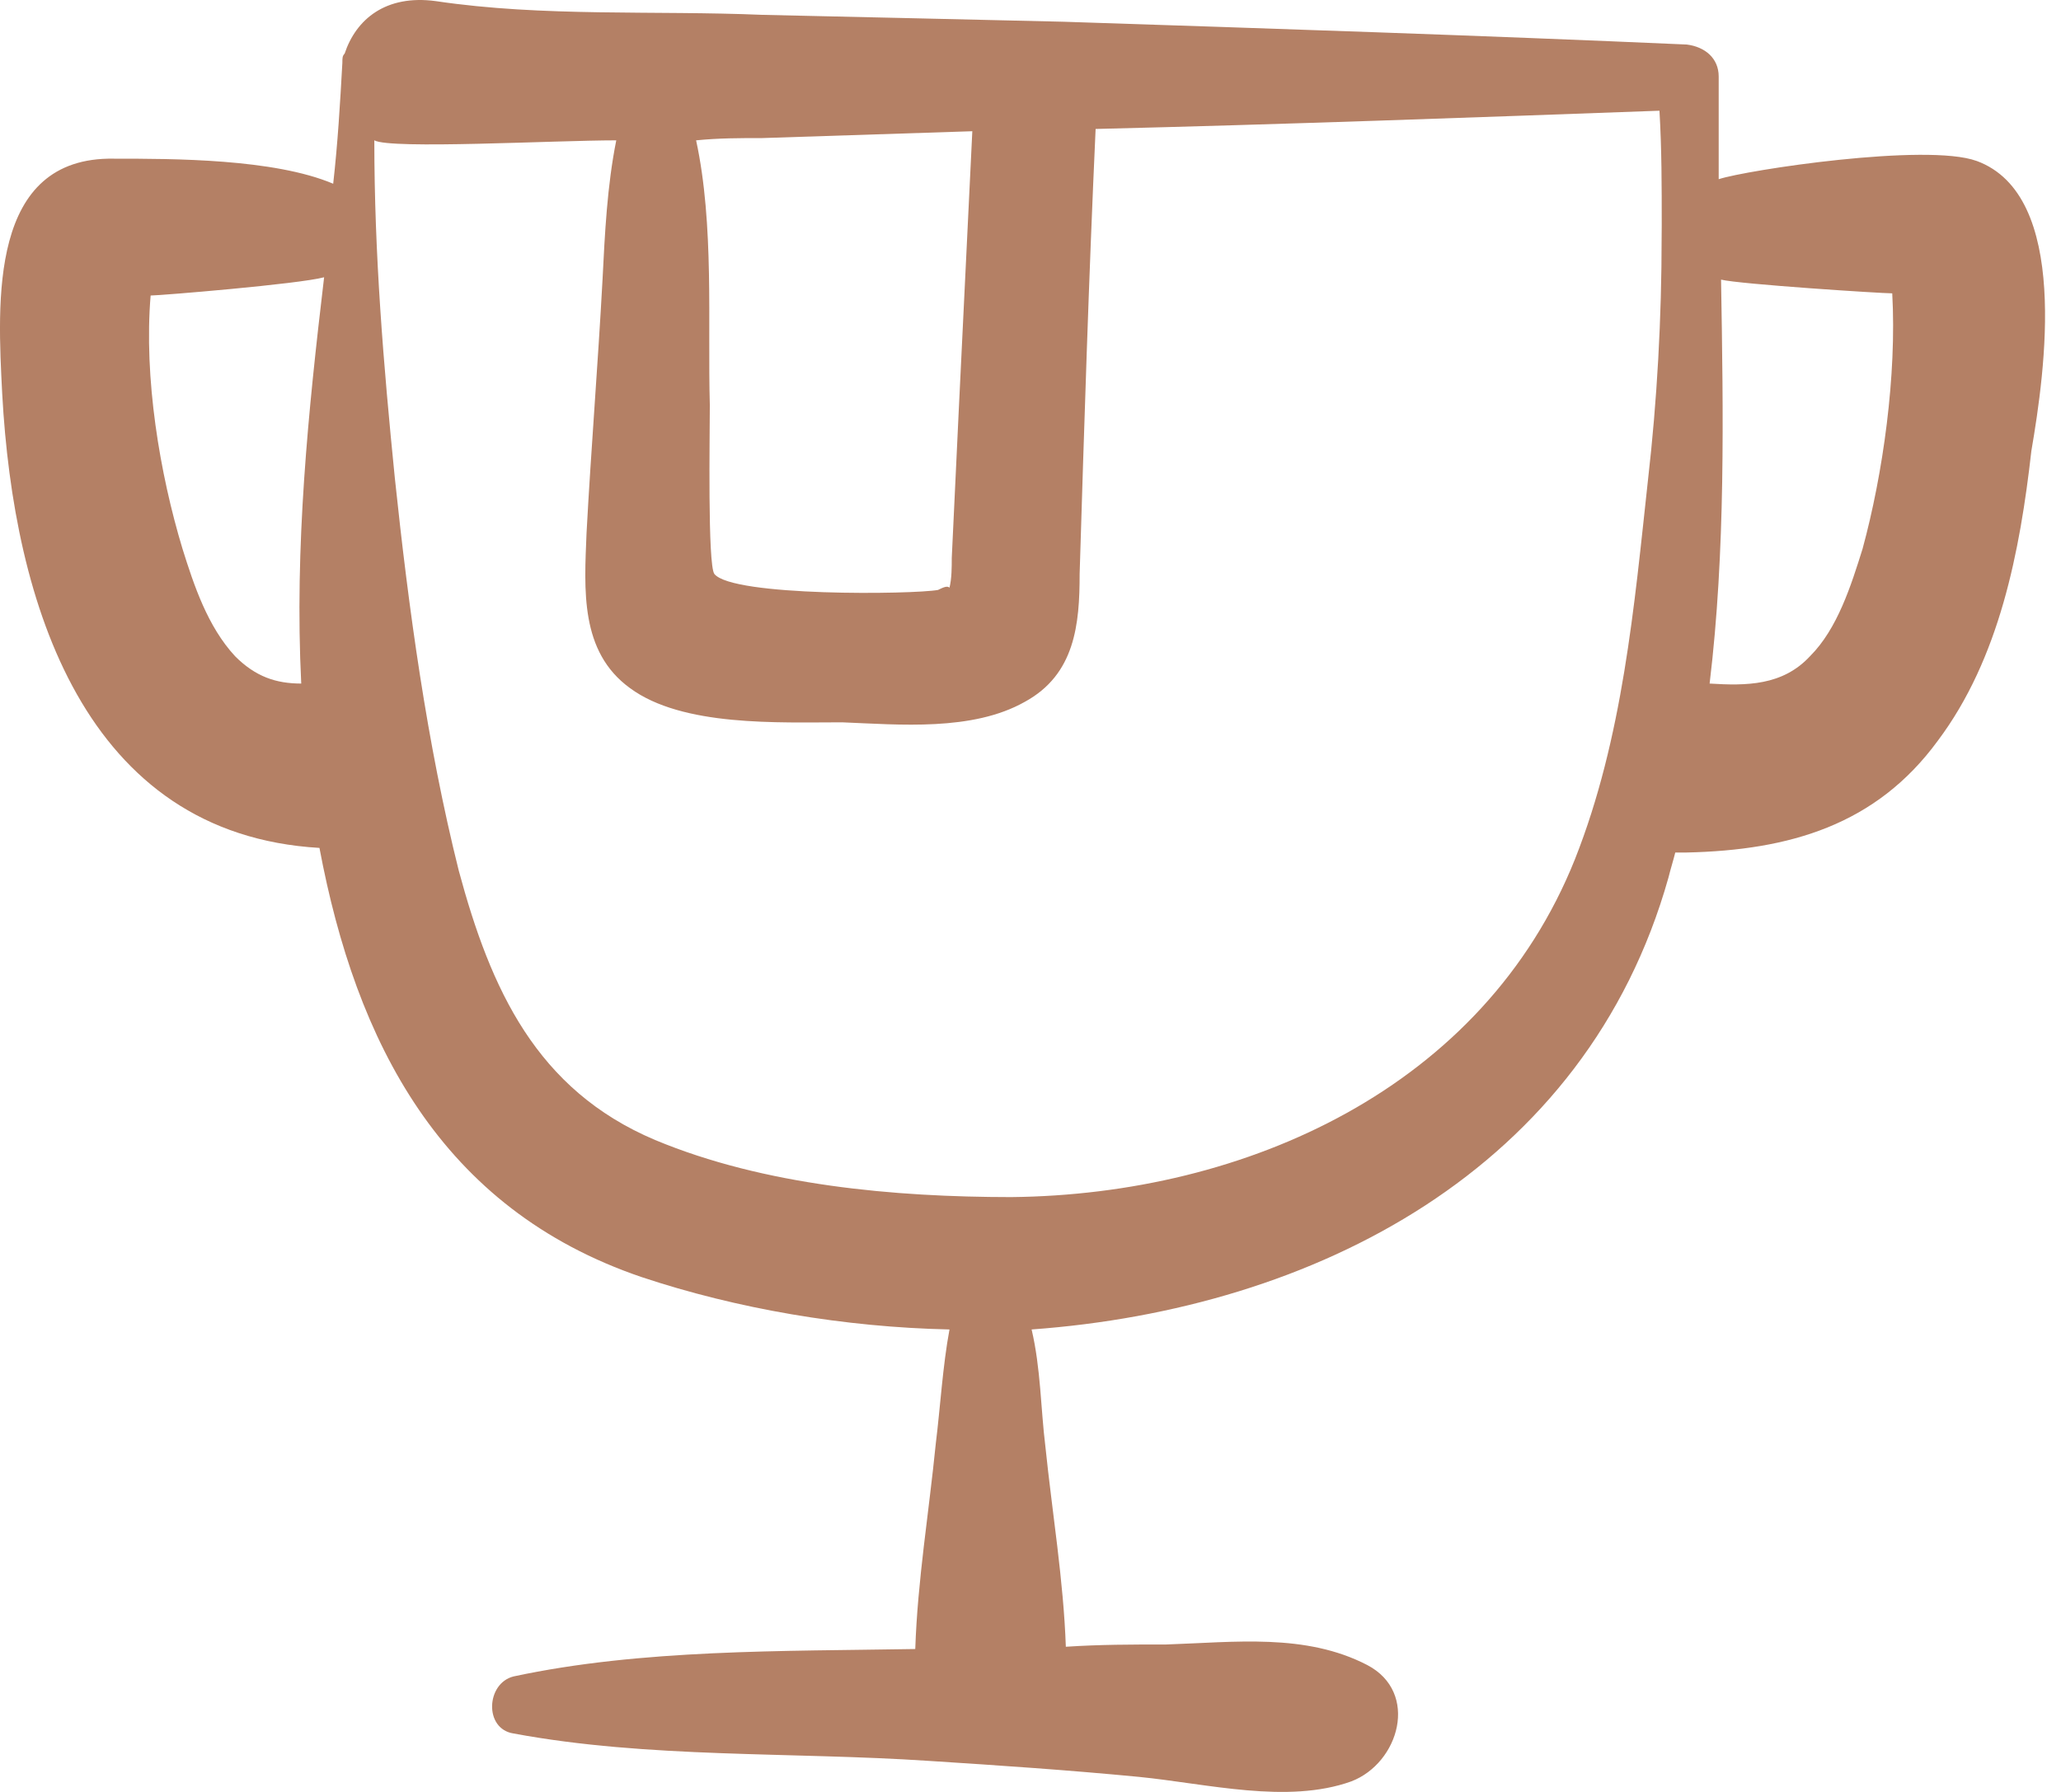 <?xml version="1.0" encoding="UTF-8"?> <svg xmlns="http://www.w3.org/2000/svg" xmlns:xlink="http://www.w3.org/1999/xlink" width="69px" height="60px" viewBox="0 0 69 60" version="1.1"><!-- Generator: Sketch 63.1 (92452) - https://sketch.com --><title>award</title><desc>Created with Sketch.</desc><g id="Designs" stroke="none" stroke-width="1" fill="none" fill-rule="evenodd"><g id="Coaching" transform="translate(-652, -2805)" fill="#B48065"><path d="M718.175,2810.389 C716.494,2809.778 710.458,2810.696 709.54,2811 L709.54,2807.561 C709.54,2806.95 709.081,2806.567 708.47,2806.491 C701.516,2806.184 694.562,2805.956 687.608,2805.728 C684.324,2805.649 680.885,2805.573 677.522,2805.497 C673.931,2805.345 670.185,2805.573 666.594,2805.038 C664.912,2804.809 663.918,2805.649 663.538,2806.795 C663.462,2806.871 663.462,2806.947 663.462,2807.102 C663.386,2808.477 663.309,2809.778 663.155,2811.152 C661.169,2810.313 657.806,2810.313 655.818,2810.313 C651.615,2810.237 651.919,2815.126 652.074,2818.185 C652.457,2825.214 654.826,2832.932 662.695,2833.391 C663.917,2839.886 666.745,2845.465 673.471,2847.758 C676.682,2848.828 680.273,2849.439 683.788,2849.515 C683.56,2850.738 683.481,2852.112 683.329,2853.337 C683.101,2855.63 682.718,2857.923 682.642,2860.215 C678.208,2860.291 673.471,2860.215 669.193,2861.133 C668.274,2861.361 668.198,2862.891 669.193,2863.043 C673.702,2863.882 678.515,2863.654 683.101,2863.961 C685.469,2864.113 687.762,2864.268 690.13,2864.496 C692.423,2864.724 695.099,2865.414 697.237,2864.648 C698.842,2864.037 699.529,2861.668 697.772,2860.75 C695.707,2859.68 693.339,2859.987 691.046,2860.063 C689.9,2860.063 688.829,2860.063 687.683,2860.139 C687.607,2857.922 687.224,2855.63 686.996,2853.413 C686.844,2852.191 686.844,2850.816 686.537,2849.515 C696.011,2848.828 705.106,2844.167 707.858,2834.385 C707.934,2834.078 708.01,2833.85 708.086,2833.545 L708.469,2833.545 C711.908,2833.469 714.811,2832.627 716.876,2829.802 C718.941,2827.051 719.628,2823.459 720.008,2820.097 C720.467,2817.418 721.309,2811.535 718.174,2810.388 L718.175,2810.389 Z M662.085,2827.888 C661.245,2827.888 660.555,2827.66 659.868,2826.97 C658.95,2825.976 658.494,2824.601 658.111,2823.379 C657.347,2820.858 656.812,2817.647 657.043,2814.895 C657.35,2814.895 662.011,2814.512 662.851,2814.284 C662.316,2818.794 661.857,2823.303 662.085,2827.888 L662.085,2827.888 Z M677.522,2809.623 C679.89,2809.547 682.183,2809.47 684.552,2809.394 C684.399,2812.526 684.245,2815.737 684.092,2818.869 C684.016,2820.475 683.94,2822.08 683.864,2823.683 C683.864,2823.99 683.864,2824.37 683.788,2824.677 C683.712,2824.601 683.56,2824.677 683.405,2824.753 C682.566,2824.905 676.527,2824.981 675.916,2824.218 C675.688,2823.911 675.764,2819.556 675.764,2818.562 C675.688,2815.811 675.916,2812.526 675.305,2809.699 C676.068,2809.623 676.758,2809.623 677.521,2809.623 L677.522,2809.623 Z M707.63,2812.909 C707.63,2815.661 707.478,2818.41 707.171,2821.086 C706.712,2825.288 706.332,2829.721 704.727,2833.771 C701.671,2841.412 693.723,2845.003 685.85,2845.083 C681.955,2845.08 677.598,2844.7 673.93,2843.17 C669.956,2841.489 668.43,2838.126 667.359,2834.152 C666.289,2829.873 665.678,2825.364 665.219,2821.01 C664.836,2817.188 664.532,2813.521 664.532,2809.699 C665.067,2810.006 670.567,2809.699 672.632,2809.699 C672.325,2811.228 672.249,2812.831 672.172,2814.36 C672.02,2817.188 671.789,2820.016 671.637,2822.843 C671.561,2824.753 671.409,2826.817 673.091,2828.04 C674.848,2829.338 678.059,2829.186 680.197,2829.186 C682.106,2829.262 684.554,2829.493 686.311,2828.499 C687.993,2827.581 688.145,2825.902 688.145,2824.22 C688.297,2819.252 688.452,2814.287 688.68,2809.318 C694.947,2809.166 701.29,2808.935 707.557,2808.707 C707.633,2810.005 707.633,2811.228 707.633,2812.529 C707.63,2812.602 707.63,2812.757 707.63,2812.909 L707.63,2812.909 Z M714.356,2823.379 C713.973,2824.601 713.517,2826.054 712.599,2826.97 C711.681,2827.964 710.458,2827.964 709.236,2827.888 C709.771,2823.455 709.695,2818.869 709.619,2814.363 C710.23,2814.515 714.967,2814.822 715.35,2814.822 C715.503,2817.571 715.043,2820.858 714.356,2823.379 L714.356,2823.379 Z" id="award"></path></g></g></svg> 